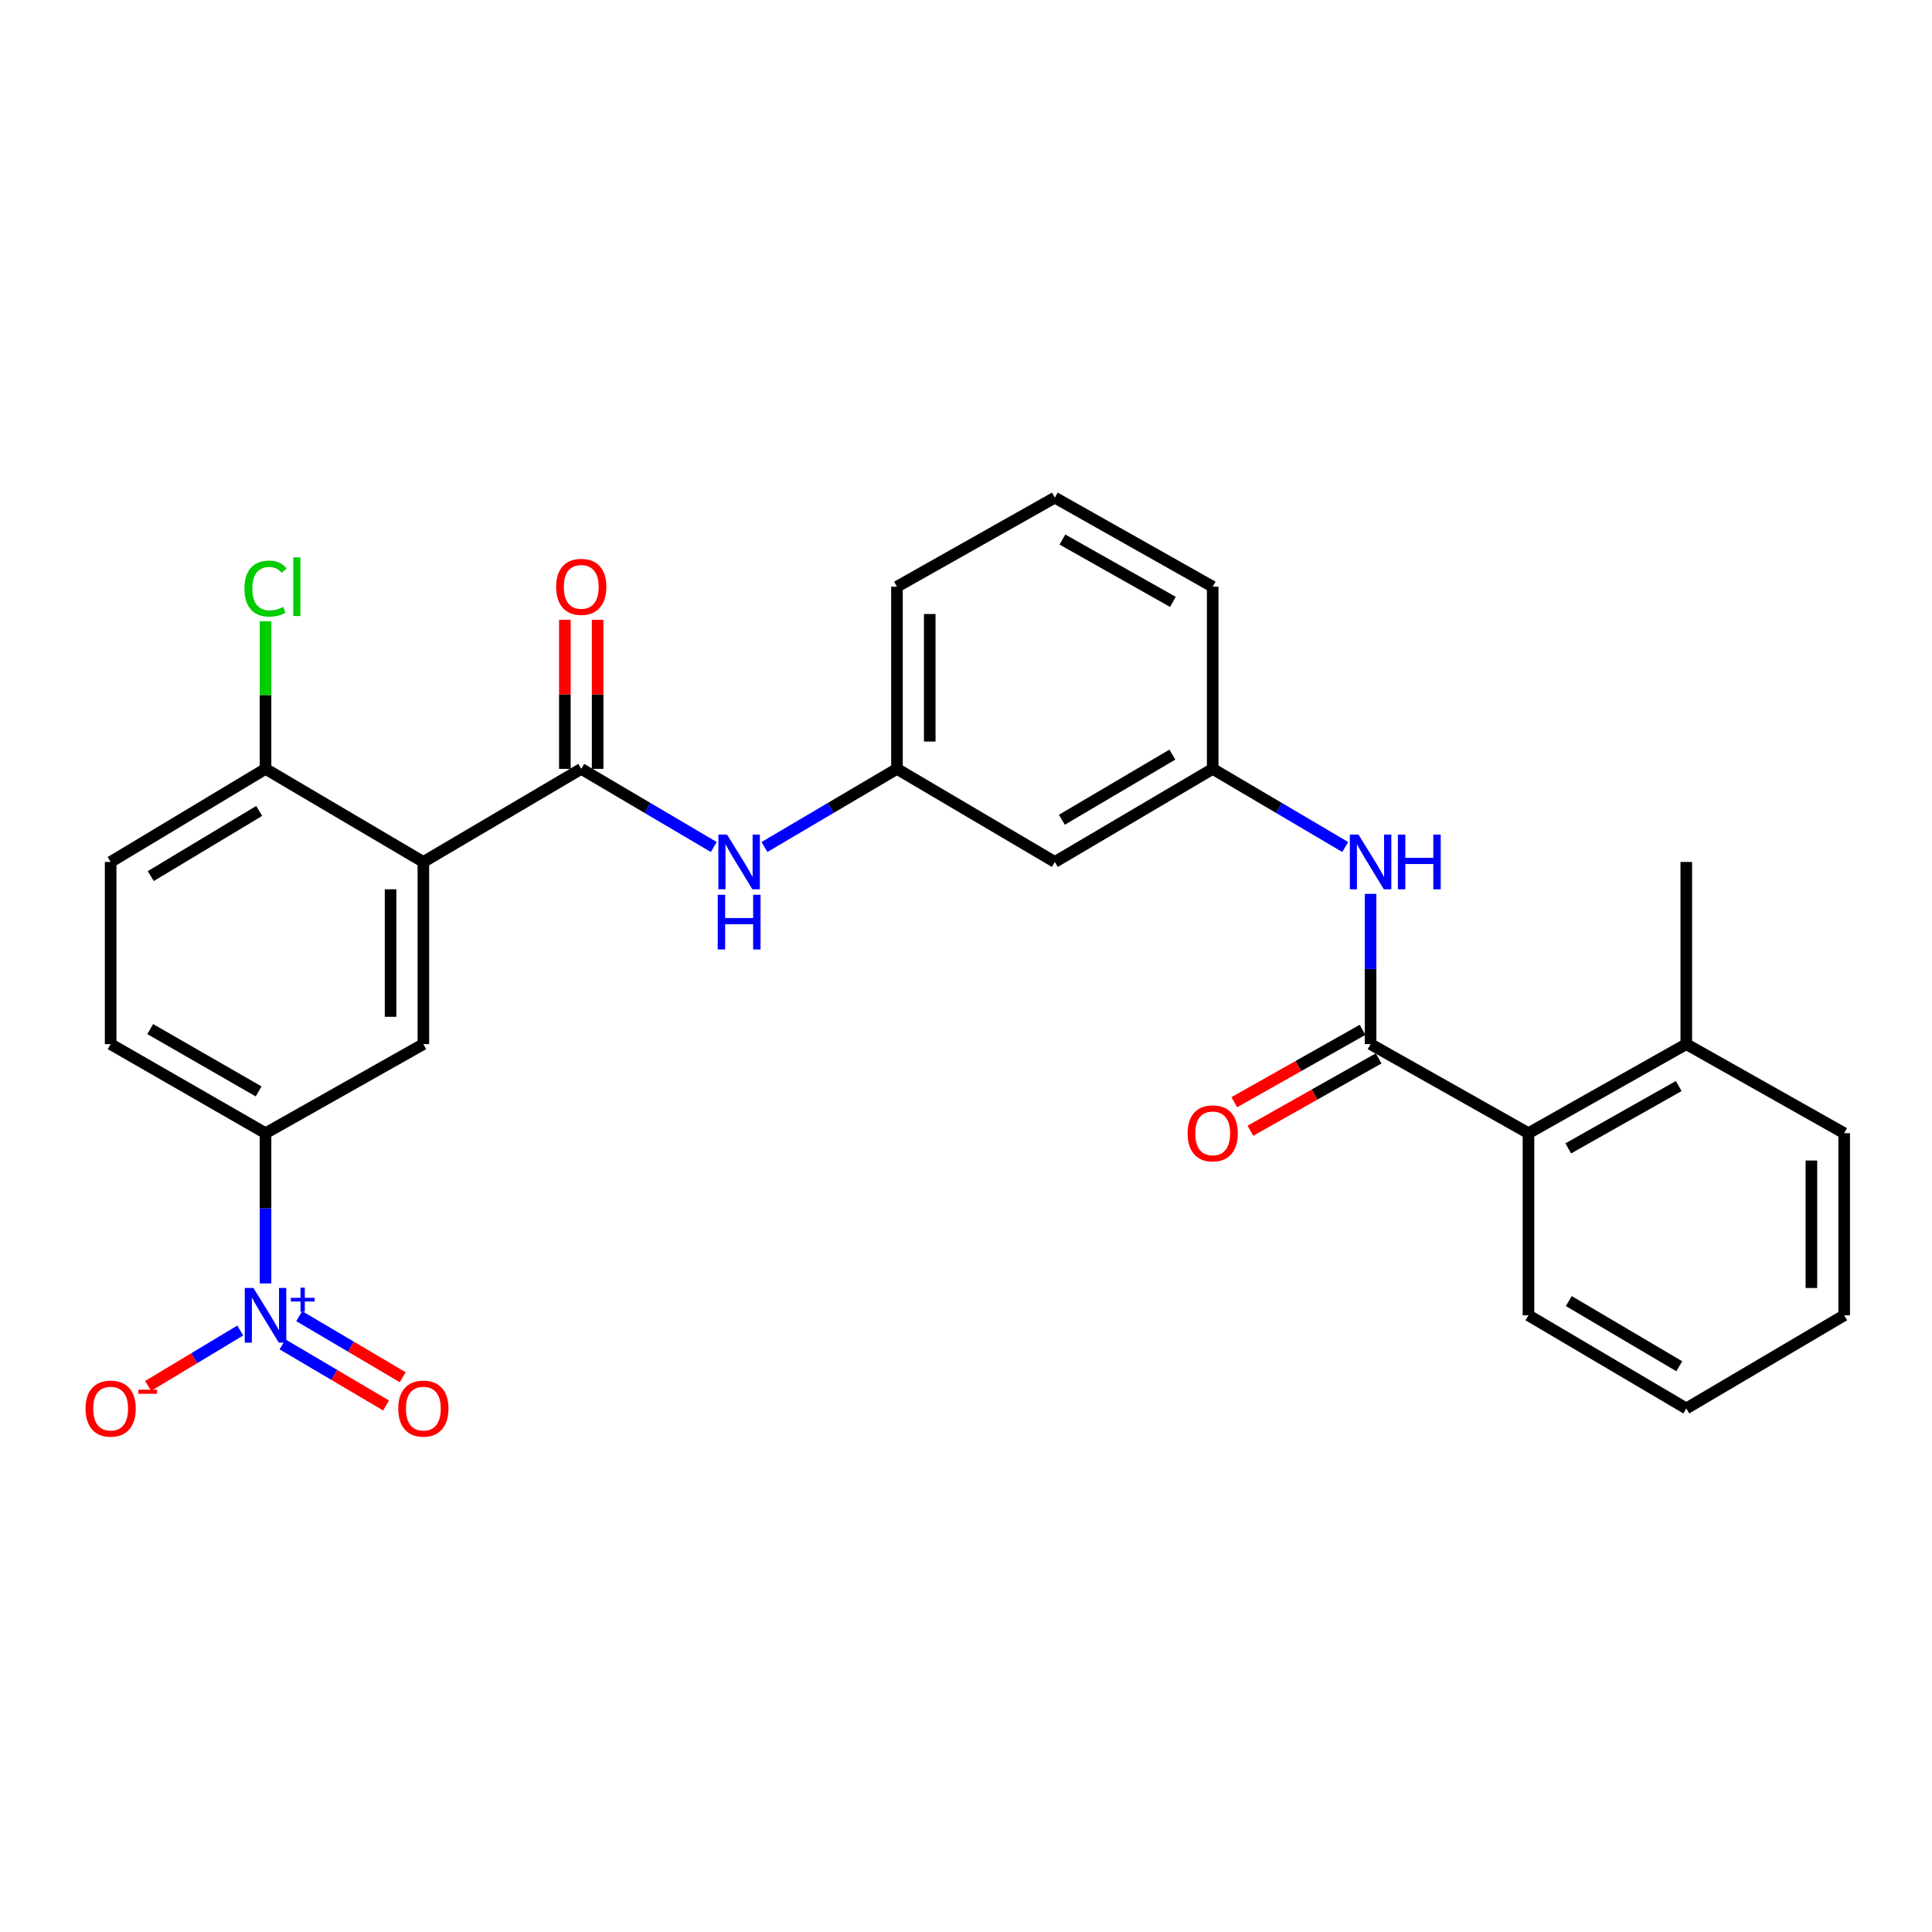<?xml version='1.0' encoding='iso-8859-1'?>
<svg version='1.1' baseProfile='full'
              xmlns='http://www.w3.org/2000/svg'
                      xmlns:rdkit='http://www.rdkit.org/xml'
                      xmlns:xlink='http://www.w3.org/1999/xlink'
                  xml:space='preserve'
width='1000px' height='1000px' viewBox='0 0 1000 1000'>
<!-- END OF HEADER -->
<rect style='opacity:1.0;fill:#FFFFFF;stroke:none' width='1000' height='1000' x='0' y='0'> </rect>
<path class='bond-1' d='M 219.13,446.144 L 300.851,397.969' style='fill:none;fill-rule:evenodd;stroke:#000000;stroke-width:6px;stroke-linecap:butt;stroke-linejoin:miter;stroke-opacity:1' />
<path class='bond-3' d='M 219.13,446.144 L 219.13,540.44' style='fill:none;fill-rule:evenodd;stroke:#000000;stroke-width:6px;stroke-linecap:butt;stroke-linejoin:miter;stroke-opacity:1' />
<path class='bond-3' d='M 202.163,460.289 L 202.163,526.295' style='fill:none;fill-rule:evenodd;stroke:#000000;stroke-width:6px;stroke-linecap:butt;stroke-linejoin:miter;stroke-opacity:1' />
<path class='bond-8' d='M 219.13,446.144 L 137.437,397.969' style='fill:none;fill-rule:evenodd;stroke:#000000;stroke-width:6px;stroke-linecap:butt;stroke-linejoin:miter;stroke-opacity:1' />
<path class='bond-0' d='M 137.437,664.291 L 137.437,625.416' style='fill:none;fill-rule:evenodd;stroke:#0000FF;stroke-width:6px;stroke-linecap:butt;stroke-linejoin:miter;stroke-opacity:1' />
<path class='bond-0' d='M 137.437,625.416 L 137.437,586.541' style='fill:none;fill-rule:evenodd;stroke:#000000;stroke-width:6px;stroke-linecap:butt;stroke-linejoin:miter;stroke-opacity:1' />
<path class='bond-9' d='M 124.358,688.672 L 100.506,703.014' style='fill:none;fill-rule:evenodd;stroke:#0000FF;stroke-width:6px;stroke-linecap:butt;stroke-linejoin:miter;stroke-opacity:1' />
<path class='bond-9' d='M 100.506,703.014 L 76.653,717.357' style='fill:none;fill-rule:evenodd;stroke:#FF0000;stroke-width:6px;stroke-linecap:butt;stroke-linejoin:miter;stroke-opacity:1' />
<path class='bond-10' d='M 146.237,695.85 L 173.033,711.661' style='fill:none;fill-rule:evenodd;stroke:#0000FF;stroke-width:6px;stroke-linecap:butt;stroke-linejoin:miter;stroke-opacity:1' />
<path class='bond-10' d='M 173.033,711.661 L 199.828,727.472' style='fill:none;fill-rule:evenodd;stroke:#FF0000;stroke-width:6px;stroke-linecap:butt;stroke-linejoin:miter;stroke-opacity:1' />
<path class='bond-10' d='M 154.859,681.238 L 181.655,697.049' style='fill:none;fill-rule:evenodd;stroke:#0000FF;stroke-width:6px;stroke-linecap:butt;stroke-linejoin:miter;stroke-opacity:1' />
<path class='bond-10' d='M 181.655,697.049 L 208.45,712.86' style='fill:none;fill-rule:evenodd;stroke:#FF0000;stroke-width:6px;stroke-linecap:butt;stroke-linejoin:miter;stroke-opacity:1' />
<path class='bond-5' d='M 300.851,397.969 L 335.156,418.192' style='fill:none;fill-rule:evenodd;stroke:#000000;stroke-width:6px;stroke-linecap:butt;stroke-linejoin:miter;stroke-opacity:1' />
<path class='bond-5' d='M 335.156,418.192 L 369.461,438.415' style='fill:none;fill-rule:evenodd;stroke:#0000FF;stroke-width:6px;stroke-linecap:butt;stroke-linejoin:miter;stroke-opacity:1' />
<path class='bond-11' d='M 309.334,397.969 L 309.334,359.381' style='fill:none;fill-rule:evenodd;stroke:#000000;stroke-width:6px;stroke-linecap:butt;stroke-linejoin:miter;stroke-opacity:1' />
<path class='bond-11' d='M 309.334,359.381 L 309.334,320.792' style='fill:none;fill-rule:evenodd;stroke:#FF0000;stroke-width:6px;stroke-linecap:butt;stroke-linejoin:miter;stroke-opacity:1' />
<path class='bond-11' d='M 292.368,397.969 L 292.368,359.381' style='fill:none;fill-rule:evenodd;stroke:#000000;stroke-width:6px;stroke-linecap:butt;stroke-linejoin:miter;stroke-opacity:1' />
<path class='bond-11' d='M 292.368,359.381 L 292.368,320.792' style='fill:none;fill-rule:evenodd;stroke:#FF0000;stroke-width:6px;stroke-linecap:butt;stroke-linejoin:miter;stroke-opacity:1' />
<path class='bond-2' d='M 709.41,540.44 L 709.41,501.551' style='fill:none;fill-rule:evenodd;stroke:#000000;stroke-width:6px;stroke-linecap:butt;stroke-linejoin:miter;stroke-opacity:1' />
<path class='bond-2' d='M 709.41,501.551 L 709.41,462.662' style='fill:none;fill-rule:evenodd;stroke:#0000FF;stroke-width:6px;stroke-linecap:butt;stroke-linejoin:miter;stroke-opacity:1' />
<path class='bond-7' d='M 709.41,540.44 L 791.131,586.541' style='fill:none;fill-rule:evenodd;stroke:#000000;stroke-width:6px;stroke-linecap:butt;stroke-linejoin:miter;stroke-opacity:1' />
<path class='bond-12' d='M 705.242,533.051 L 672.054,551.773' style='fill:none;fill-rule:evenodd;stroke:#000000;stroke-width:6px;stroke-linecap:butt;stroke-linejoin:miter;stroke-opacity:1' />
<path class='bond-12' d='M 672.054,551.773 L 638.866,570.495' style='fill:none;fill-rule:evenodd;stroke:#FF0000;stroke-width:6px;stroke-linecap:butt;stroke-linejoin:miter;stroke-opacity:1' />
<path class='bond-12' d='M 713.578,547.828 L 680.39,566.55' style='fill:none;fill-rule:evenodd;stroke:#000000;stroke-width:6px;stroke-linecap:butt;stroke-linejoin:miter;stroke-opacity:1' />
<path class='bond-12' d='M 680.39,566.55 L 647.203,585.273' style='fill:none;fill-rule:evenodd;stroke:#FF0000;stroke-width:6px;stroke-linecap:butt;stroke-linejoin:miter;stroke-opacity:1' />
<path class='bond-4' d='M 219.13,540.44 L 137.437,586.541' style='fill:none;fill-rule:evenodd;stroke:#000000;stroke-width:6px;stroke-linecap:butt;stroke-linejoin:miter;stroke-opacity:1' />
<path class='bond-28' d='M 137.437,586.541 L 57.271,540.44' style='fill:none;fill-rule:evenodd;stroke:#000000;stroke-width:6px;stroke-linecap:butt;stroke-linejoin:miter;stroke-opacity:1' />
<path class='bond-28' d='M 133.87,564.918 L 77.754,532.647' style='fill:none;fill-rule:evenodd;stroke:#000000;stroke-width:6px;stroke-linecap:butt;stroke-linejoin:miter;stroke-opacity:1' />
<path class='bond-14' d='M 395.683,438.413 L 429.974,418.191' style='fill:none;fill-rule:evenodd;stroke:#0000FF;stroke-width:6px;stroke-linecap:butt;stroke-linejoin:miter;stroke-opacity:1' />
<path class='bond-14' d='M 429.974,418.191 L 464.265,397.969' style='fill:none;fill-rule:evenodd;stroke:#000000;stroke-width:6px;stroke-linecap:butt;stroke-linejoin:miter;stroke-opacity:1' />
<path class='bond-6' d='M 696.298,438.415 L 661.994,418.192' style='fill:none;fill-rule:evenodd;stroke:#0000FF;stroke-width:6px;stroke-linecap:butt;stroke-linejoin:miter;stroke-opacity:1' />
<path class='bond-6' d='M 661.994,418.192 L 627.689,397.969' style='fill:none;fill-rule:evenodd;stroke:#000000;stroke-width:6px;stroke-linecap:butt;stroke-linejoin:miter;stroke-opacity:1' />
<path class='bond-17' d='M 791.131,586.541 L 872.824,540.44' style='fill:none;fill-rule:evenodd;stroke:#000000;stroke-width:6px;stroke-linecap:butt;stroke-linejoin:miter;stroke-opacity:1' />
<path class='bond-17' d='M 811.724,594.402 L 868.909,562.131' style='fill:none;fill-rule:evenodd;stroke:#000000;stroke-width:6px;stroke-linecap:butt;stroke-linejoin:miter;stroke-opacity:1' />
<path class='bond-20' d='M 791.131,586.541 L 791.131,680.808' style='fill:none;fill-rule:evenodd;stroke:#000000;stroke-width:6px;stroke-linecap:butt;stroke-linejoin:miter;stroke-opacity:1' />
<path class='bond-18' d='M 137.437,397.969 L 57.271,446.144' style='fill:none;fill-rule:evenodd;stroke:#000000;stroke-width:6px;stroke-linecap:butt;stroke-linejoin:miter;stroke-opacity:1' />
<path class='bond-18' d='M 134.151,419.738 L 78.035,453.461' style='fill:none;fill-rule:evenodd;stroke:#000000;stroke-width:6px;stroke-linecap:butt;stroke-linejoin:miter;stroke-opacity:1' />
<path class='bond-19' d='M 137.437,397.969 L 137.437,359.771' style='fill:none;fill-rule:evenodd;stroke:#000000;stroke-width:6px;stroke-linecap:butt;stroke-linejoin:miter;stroke-opacity:1' />
<path class='bond-19' d='M 137.437,359.771 L 137.437,321.572' style='fill:none;fill-rule:evenodd;stroke:#00CC00;stroke-width:6px;stroke-linecap:butt;stroke-linejoin:miter;stroke-opacity:1' />
<path class='bond-13' d='M 627.689,397.969 L 545.986,446.144' style='fill:none;fill-rule:evenodd;stroke:#000000;stroke-width:6px;stroke-linecap:butt;stroke-linejoin:miter;stroke-opacity:1' />
<path class='bond-13' d='M 606.816,390.581 L 549.624,424.303' style='fill:none;fill-rule:evenodd;stroke:#000000;stroke-width:6px;stroke-linecap:butt;stroke-linejoin:miter;stroke-opacity:1' />
<path class='bond-29' d='M 627.689,397.969 L 627.689,303.674' style='fill:none;fill-rule:evenodd;stroke:#000000;stroke-width:6px;stroke-linecap:butt;stroke-linejoin:miter;stroke-opacity:1' />
<path class='bond-15' d='M 464.265,397.969 L 545.986,446.144' style='fill:none;fill-rule:evenodd;stroke:#000000;stroke-width:6px;stroke-linecap:butt;stroke-linejoin:miter;stroke-opacity:1' />
<path class='bond-22' d='M 464.265,397.969 L 464.265,303.674' style='fill:none;fill-rule:evenodd;stroke:#000000;stroke-width:6px;stroke-linecap:butt;stroke-linejoin:miter;stroke-opacity:1' />
<path class='bond-22' d='M 481.231,383.825 L 481.231,317.819' style='fill:none;fill-rule:evenodd;stroke:#000000;stroke-width:6px;stroke-linecap:butt;stroke-linejoin:miter;stroke-opacity:1' />
<path class='bond-16' d='M 57.271,540.44 L 57.271,446.144' style='fill:none;fill-rule:evenodd;stroke:#000000;stroke-width:6px;stroke-linecap:butt;stroke-linejoin:miter;stroke-opacity:1' />
<path class='bond-24' d='M 872.824,540.44 L 872.824,446.144' style='fill:none;fill-rule:evenodd;stroke:#000000;stroke-width:6px;stroke-linecap:butt;stroke-linejoin:miter;stroke-opacity:1' />
<path class='bond-25' d='M 872.824,540.44 L 954.545,586.541' style='fill:none;fill-rule:evenodd;stroke:#000000;stroke-width:6px;stroke-linecap:butt;stroke-linejoin:miter;stroke-opacity:1' />
<path class='bond-26' d='M 791.131,680.808 L 872.824,729.011' style='fill:none;fill-rule:evenodd;stroke:#000000;stroke-width:6px;stroke-linecap:butt;stroke-linejoin:miter;stroke-opacity:1' />
<path class='bond-26' d='M 812.007,673.426 L 869.192,707.168' style='fill:none;fill-rule:evenodd;stroke:#000000;stroke-width:6px;stroke-linecap:butt;stroke-linejoin:miter;stroke-opacity:1' />
<path class='bond-21' d='M 545.986,257.573 L 464.265,303.674' style='fill:none;fill-rule:evenodd;stroke:#000000;stroke-width:6px;stroke-linecap:butt;stroke-linejoin:miter;stroke-opacity:1' />
<path class='bond-23' d='M 545.986,257.573 L 627.689,303.674' style='fill:none;fill-rule:evenodd;stroke:#000000;stroke-width:6px;stroke-linecap:butt;stroke-linejoin:miter;stroke-opacity:1' />
<path class='bond-23' d='M 549.904,279.264 L 607.096,311.535' style='fill:none;fill-rule:evenodd;stroke:#000000;stroke-width:6px;stroke-linecap:butt;stroke-linejoin:miter;stroke-opacity:1' />
<path class='bond-30' d='M 954.545,586.541 L 954.545,680.808' style='fill:none;fill-rule:evenodd;stroke:#000000;stroke-width:6px;stroke-linecap:butt;stroke-linejoin:miter;stroke-opacity:1' />
<path class='bond-30' d='M 937.579,600.681 L 937.579,666.668' style='fill:none;fill-rule:evenodd;stroke:#000000;stroke-width:6px;stroke-linecap:butt;stroke-linejoin:miter;stroke-opacity:1' />
<path class='bond-27' d='M 872.824,729.011 L 954.545,680.808' style='fill:none;fill-rule:evenodd;stroke:#000000;stroke-width:6px;stroke-linecap:butt;stroke-linejoin:miter;stroke-opacity:1' />
<path  class='atom-1' d='M 131.177 666.648
L 140.457 681.648
Q 141.377 683.128, 142.857 685.808
Q 144.337 688.488, 144.417 688.648
L 144.417 666.648
L 148.177 666.648
L 148.177 694.968
L 144.297 694.968
L 134.337 678.568
Q 133.177 676.648, 131.937 674.448
Q 130.737 672.248, 130.377 671.568
L 130.377 694.968
L 126.697 694.968
L 126.697 666.648
L 131.177 666.648
' fill='#0000FF'/>
<path  class='atom-1' d='M 150.553 671.753
L 155.542 671.753
L 155.542 666.499
L 157.76 666.499
L 157.76 671.753
L 162.882 671.753
L 162.882 673.653
L 157.76 673.653
L 157.76 678.933
L 155.542 678.933
L 155.542 673.653
L 150.553 673.653
L 150.553 671.753
' fill='#0000FF'/>
<path  class='atom-6' d='M 376.312 431.984
L 385.592 446.984
Q 386.512 448.464, 387.992 451.144
Q 389.472 453.824, 389.552 453.984
L 389.552 431.984
L 393.312 431.984
L 393.312 460.304
L 389.432 460.304
L 379.472 443.904
Q 378.312 441.984, 377.072 439.784
Q 375.872 437.584, 375.512 436.904
L 375.512 460.304
L 371.832 460.304
L 371.832 431.984
L 376.312 431.984
' fill='#0000FF'/>
<path  class='atom-6' d='M 371.492 463.136
L 375.332 463.136
L 375.332 475.176
L 389.812 475.176
L 389.812 463.136
L 393.652 463.136
L 393.652 491.456
L 389.812 491.456
L 389.812 478.376
L 375.332 478.376
L 375.332 491.456
L 371.492 491.456
L 371.492 463.136
' fill='#0000FF'/>
<path  class='atom-7' d='M 703.15 431.984
L 712.43 446.984
Q 713.35 448.464, 714.83 451.144
Q 716.31 453.824, 716.39 453.984
L 716.39 431.984
L 720.15 431.984
L 720.15 460.304
L 716.27 460.304
L 706.31 443.904
Q 705.15 441.984, 703.91 439.784
Q 702.71 437.584, 702.35 436.904
L 702.35 460.304
L 698.67 460.304
L 698.67 431.984
L 703.15 431.984
' fill='#0000FF'/>
<path  class='atom-7' d='M 723.55 431.984
L 727.39 431.984
L 727.39 444.024
L 741.87 444.024
L 741.87 431.984
L 745.71 431.984
L 745.71 460.304
L 741.87 460.304
L 741.87 447.224
L 727.39 447.224
L 727.39 460.304
L 723.55 460.304
L 723.55 431.984
' fill='#0000FF'/>
<path  class='atom-10' d='M 44.271 729.091
Q 44.271 722.291, 47.631 718.491
Q 50.991 714.691, 57.271 714.691
Q 63.551 714.691, 66.911 718.491
Q 70.271 722.291, 70.271 729.091
Q 70.271 735.971, 66.871 739.891
Q 63.471 743.771, 57.271 743.771
Q 51.031 743.771, 47.631 739.891
Q 44.271 736.011, 44.271 729.091
M 57.271 740.571
Q 61.591 740.571, 63.911 737.691
Q 66.271 734.771, 66.271 729.091
Q 66.271 723.531, 63.911 720.731
Q 61.591 717.891, 57.271 717.891
Q 52.951 717.891, 50.591 720.691
Q 48.271 723.491, 48.271 729.091
Q 48.271 734.811, 50.591 737.691
Q 52.951 740.571, 57.271 740.571
' fill='#FF0000'/>
<path  class='atom-10' d='M 71.591 719.314
L 81.28 719.314
L 81.28 721.426
L 71.591 721.426
L 71.591 719.314
' fill='#FF0000'/>
<path  class='atom-11' d='M 206.13 729.091
Q 206.13 722.291, 209.49 718.491
Q 212.85 714.691, 219.13 714.691
Q 225.41 714.691, 228.77 718.491
Q 232.13 722.291, 232.13 729.091
Q 232.13 735.971, 228.73 739.891
Q 225.33 743.771, 219.13 743.771
Q 212.89 743.771, 209.49 739.891
Q 206.13 736.011, 206.13 729.091
M 219.13 740.571
Q 223.45 740.571, 225.77 737.691
Q 228.13 734.771, 228.13 729.091
Q 228.13 723.531, 225.77 720.731
Q 223.45 717.891, 219.13 717.891
Q 214.81 717.891, 212.45 720.691
Q 210.13 723.491, 210.13 729.091
Q 210.13 734.811, 212.45 737.691
Q 214.81 740.571, 219.13 740.571
' fill='#FF0000'/>
<path  class='atom-12' d='M 287.851 303.754
Q 287.851 296.954, 291.211 293.154
Q 294.571 289.354, 300.851 289.354
Q 307.131 289.354, 310.491 293.154
Q 313.851 296.954, 313.851 303.754
Q 313.851 310.634, 310.451 314.554
Q 307.051 318.434, 300.851 318.434
Q 294.611 318.434, 291.211 314.554
Q 287.851 310.674, 287.851 303.754
M 300.851 315.234
Q 305.171 315.234, 307.491 312.354
Q 309.851 309.434, 309.851 303.754
Q 309.851 298.194, 307.491 295.394
Q 305.171 292.554, 300.851 292.554
Q 296.531 292.554, 294.171 295.354
Q 291.851 298.154, 291.851 303.754
Q 291.851 309.474, 294.171 312.354
Q 296.531 315.234, 300.851 315.234
' fill='#FF0000'/>
<path  class='atom-13' d='M 614.689 586.621
Q 614.689 579.821, 618.049 576.021
Q 621.409 572.221, 627.689 572.221
Q 633.969 572.221, 637.329 576.021
Q 640.689 579.821, 640.689 586.621
Q 640.689 593.501, 637.289 597.421
Q 633.889 601.301, 627.689 601.301
Q 621.449 601.301, 618.049 597.421
Q 614.689 593.541, 614.689 586.621
M 627.689 598.101
Q 632.009 598.101, 634.329 595.221
Q 636.689 592.301, 636.689 586.621
Q 636.689 581.061, 634.329 578.261
Q 632.009 575.421, 627.689 575.421
Q 623.369 575.421, 621.009 578.221
Q 618.689 581.021, 618.689 586.621
Q 618.689 592.341, 621.009 595.221
Q 623.369 598.101, 627.689 598.101
' fill='#FF0000'/>
<path  class='atom-20' d='M 126.517 304.654
Q 126.517 297.614, 129.797 293.934
Q 133.117 290.214, 139.397 290.214
Q 145.237 290.214, 148.357 294.334
L 145.717 296.494
Q 143.437 293.494, 139.397 293.494
Q 135.117 293.494, 132.837 296.374
Q 130.597 299.214, 130.597 304.654
Q 130.597 310.254, 132.917 313.134
Q 135.277 316.014, 139.837 316.014
Q 142.957 316.014, 146.597 314.134
L 147.717 317.134
Q 146.237 318.094, 143.997 318.654
Q 141.757 319.214, 139.277 319.214
Q 133.117 319.214, 129.797 315.454
Q 126.517 311.694, 126.517 304.654
' fill='#00CC00'/>
<path  class='atom-20' d='M 151.797 288.494
L 155.477 288.494
L 155.477 318.854
L 151.797 318.854
L 151.797 288.494
' fill='#00CC00'/>
</svg>
